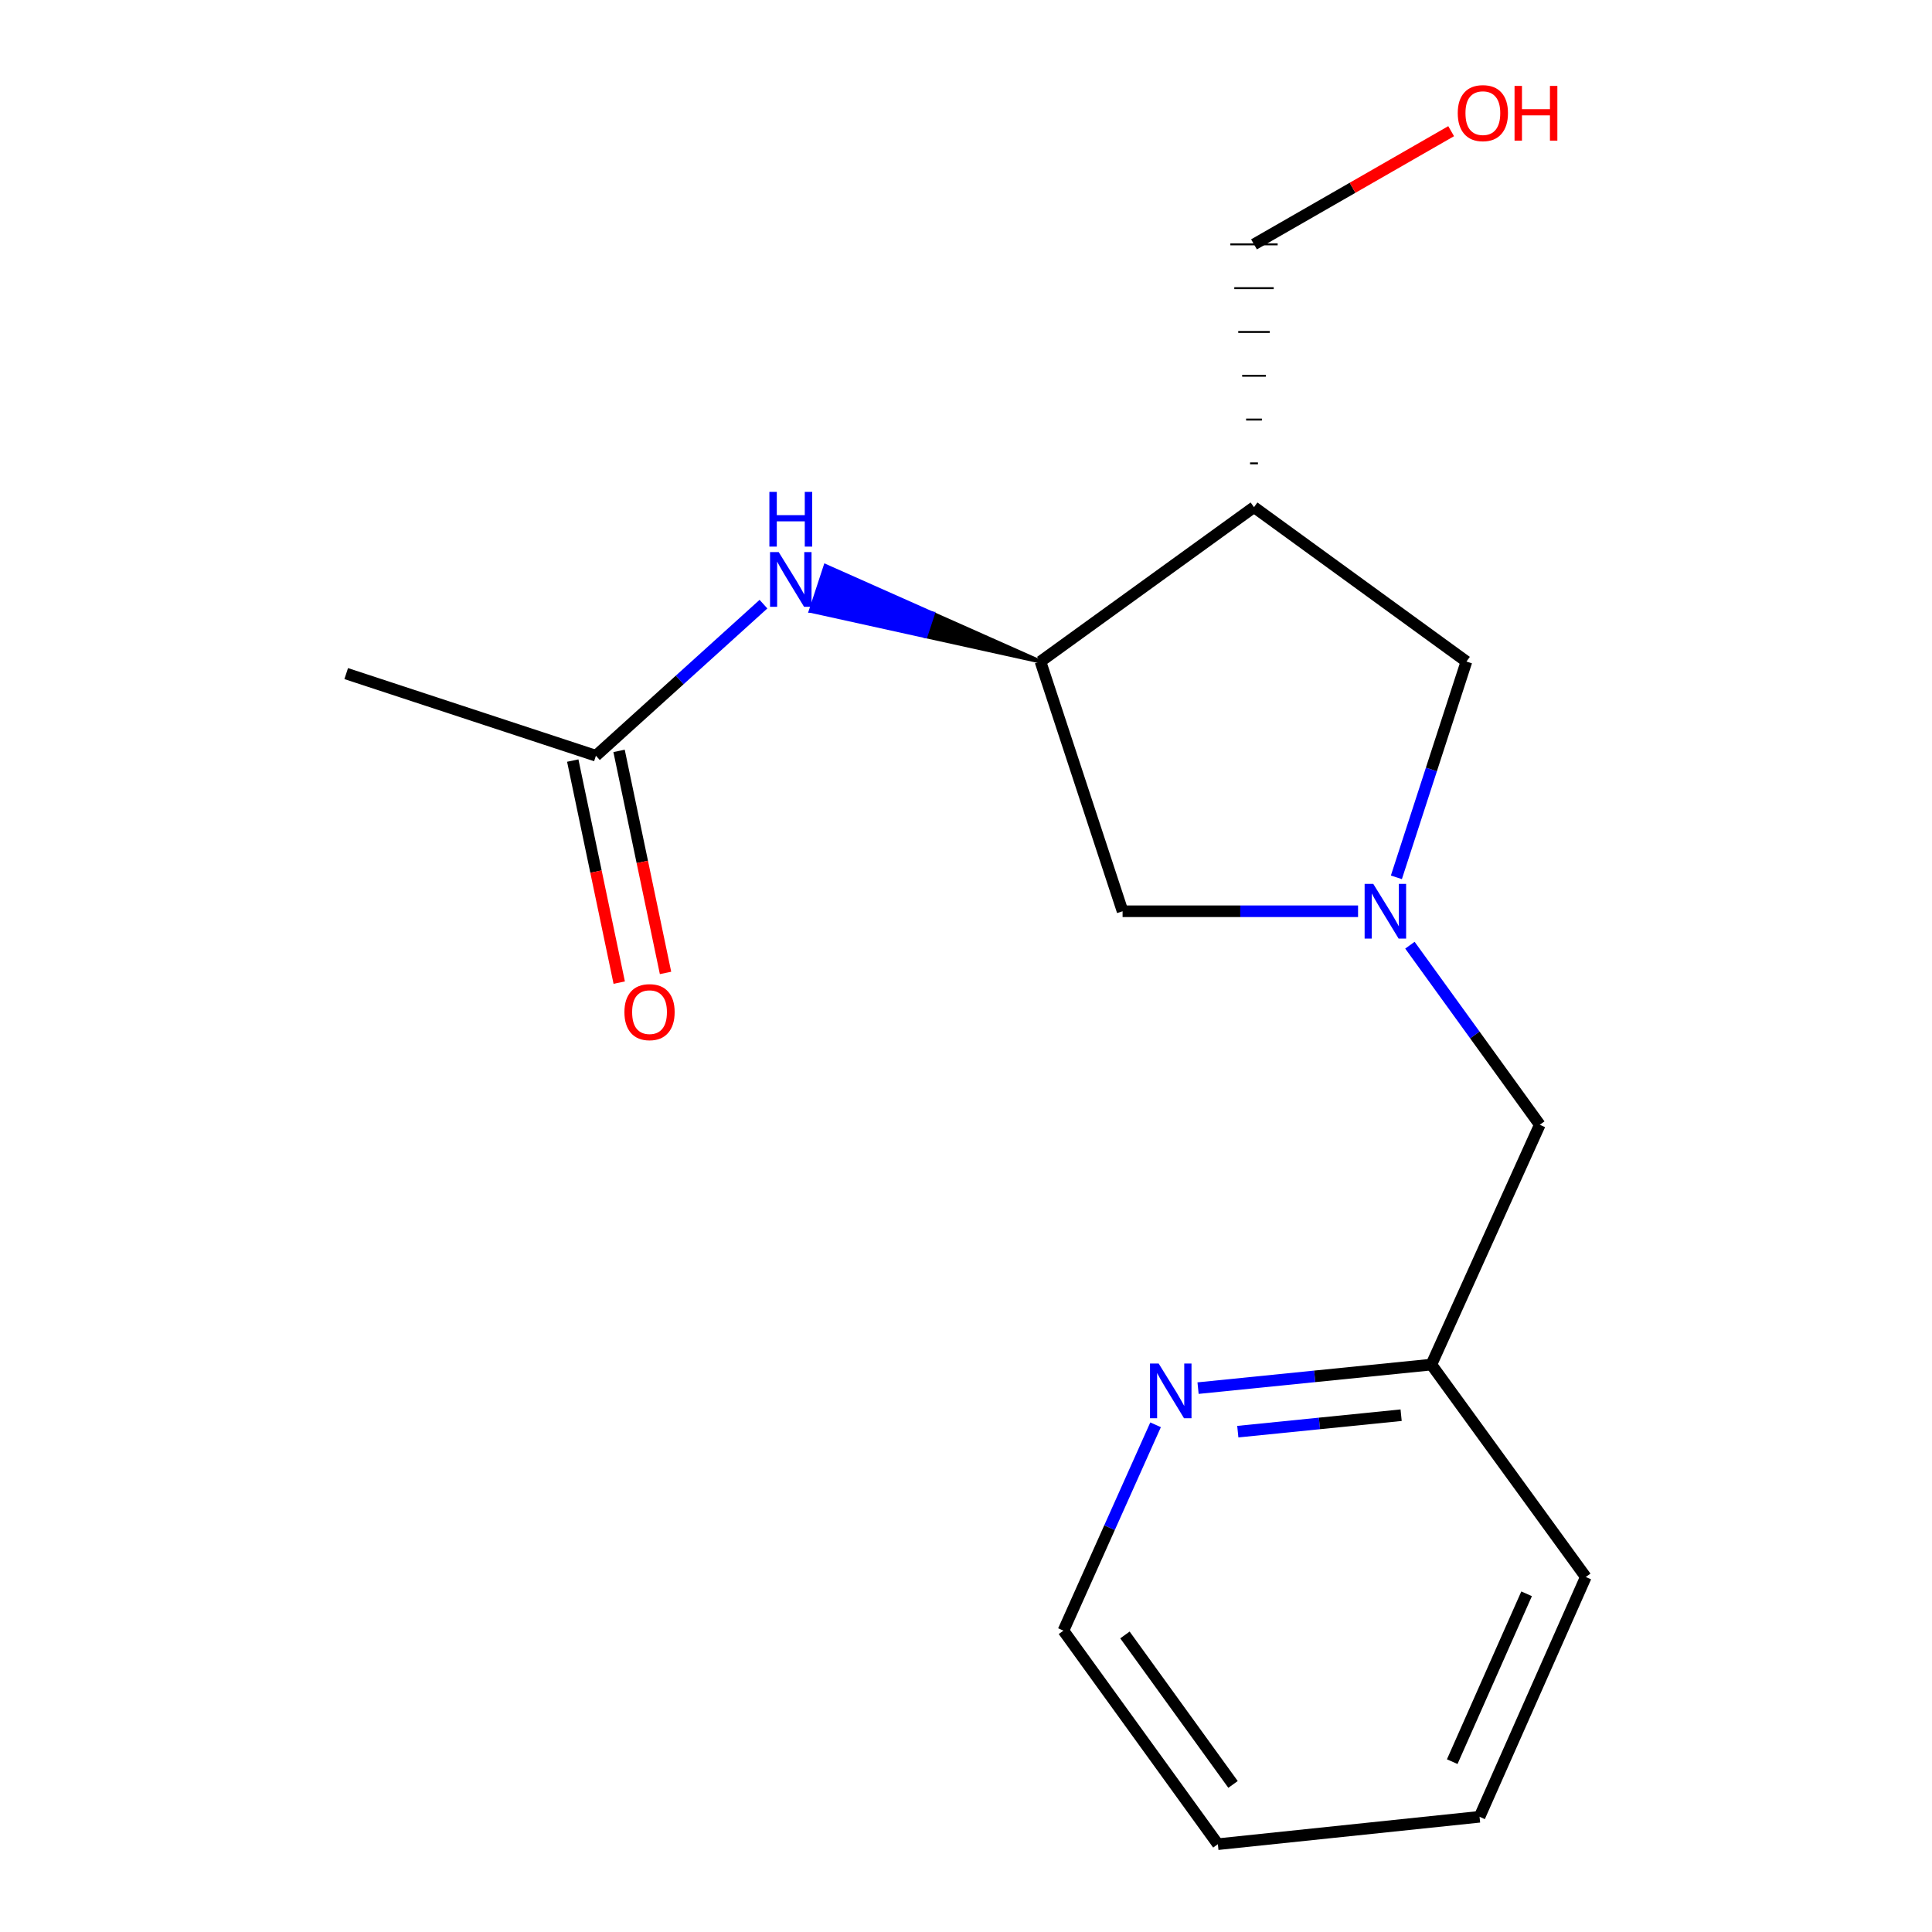 <?xml version='1.0' encoding='iso-8859-1'?>
<svg version='1.1' baseProfile='full'
              xmlns='http://www.w3.org/2000/svg'
                      xmlns:rdkit='http://www.rdkit.org/xml'
                      xmlns:xlink='http://www.w3.org/1999/xlink'
                  xml:space='preserve'
width='1000px' height='1000px' viewBox='0 0 1000 1000'>
<!-- END OF HEADER -->
<rect style='opacity:1.0;fill:#FFFFFF;stroke:none' width='1000' height='1000' x='0' y='0'> </rect>
<path class='bond-3' d='M 722.766,454.108 L 740.895,398.264' style='fill:none;fill-rule:evenodd;stroke:#0000FF;stroke-width:6px;stroke-linecap:butt;stroke-linejoin:miter;stroke-opacity:1' />
<path class='bond-3' d='M 740.895,398.264 L 759.024,342.419' style='fill:none;fill-rule:evenodd;stroke:#000000;stroke-width:6px;stroke-linecap:butt;stroke-linejoin:miter;stroke-opacity:1' />
<path class='bond-4' d='M 702.926,471.666 L 641.985,471.666' style='fill:none;fill-rule:evenodd;stroke:#0000FF;stroke-width:6px;stroke-linecap:butt;stroke-linejoin:miter;stroke-opacity:1' />
<path class='bond-4' d='M 641.985,471.666 L 581.045,471.666' style='fill:none;fill-rule:evenodd;stroke:#000000;stroke-width:6px;stroke-linecap:butt;stroke-linejoin:miter;stroke-opacity:1' />
<path class='bond-7' d='M 729.774,489.235 L 763.385,535.707' style='fill:none;fill-rule:evenodd;stroke:#0000FF;stroke-width:6px;stroke-linecap:butt;stroke-linejoin:miter;stroke-opacity:1' />
<path class='bond-7' d='M 763.385,535.707 L 796.996,582.178' style='fill:none;fill-rule:evenodd;stroke:#000000;stroke-width:6px;stroke-linecap:butt;stroke-linejoin:miter;stroke-opacity:1' />
<path class='bond-0' d='M 649.069,262.503 L 759.024,342.419' style='fill:none;fill-rule:evenodd;stroke:#000000;stroke-width:6px;stroke-linecap:butt;stroke-linejoin:miter;stroke-opacity:1' />
<path class='bond-10' d='M 651.11,239.833 L 647.029,239.833' style='fill:none;fill-rule:evenodd;stroke:#000000;stroke-width:1.0px;stroke-linecap:butt;stroke-linejoin:miter;stroke-opacity:1' />
<path class='bond-10' d='M 653.151,217.163 L 644.988,217.163' style='fill:none;fill-rule:evenodd;stroke:#000000;stroke-width:1.0px;stroke-linecap:butt;stroke-linejoin:miter;stroke-opacity:1' />
<path class='bond-10' d='M 655.191,194.492 L 642.947,194.492' style='fill:none;fill-rule:evenodd;stroke:#000000;stroke-width:1.0px;stroke-linecap:butt;stroke-linejoin:miter;stroke-opacity:1' />
<path class='bond-10' d='M 657.232,171.822 L 640.906,171.822' style='fill:none;fill-rule:evenodd;stroke:#000000;stroke-width:1.0px;stroke-linecap:butt;stroke-linejoin:miter;stroke-opacity:1' />
<path class='bond-10' d='M 659.273,149.152 L 638.866,149.152' style='fill:none;fill-rule:evenodd;stroke:#000000;stroke-width:1.0px;stroke-linecap:butt;stroke-linejoin:miter;stroke-opacity:1' />
<path class='bond-10' d='M 661.314,126.481 L 636.825,126.481' style='fill:none;fill-rule:evenodd;stroke:#000000;stroke-width:1.0px;stroke-linecap:butt;stroke-linejoin:miter;stroke-opacity:1' />
<path class='bond-17' d='M 649.069,262.503 L 538.543,342.419' style='fill:none;fill-rule:evenodd;stroke:#000000;stroke-width:6px;stroke-linecap:butt;stroke-linejoin:miter;stroke-opacity:1' />
<path class='bond-1' d='M 538.543,342.419 L 581.045,471.666' style='fill:none;fill-rule:evenodd;stroke:#000000;stroke-width:6px;stroke-linecap:butt;stroke-linejoin:miter;stroke-opacity:1' />
<path class='bond-2' d='M 538.543,342.419 L 482.909,317.677 L 479.084,329.309 Z' style='fill:#000000;fill-rule:evenodd;fill-opacity:1;stroke:#000000;stroke-width:2px;stroke-linecap:butt;stroke-linejoin:miter;stroke-opacity:1;' />
<path class='bond-2' d='M 482.909,317.677 L 419.625,316.199 L 427.276,292.936 Z' style='fill:#0000FF;fill-rule:evenodd;fill-opacity:1;stroke:#0000FF;stroke-width:2px;stroke-linecap:butt;stroke-linejoin:miter;stroke-opacity:1;' />
<path class='bond-2' d='M 482.909,317.677 L 479.084,329.309 L 419.625,316.199 Z' style='fill:#0000FF;fill-rule:evenodd;fill-opacity:1;stroke:#0000FF;stroke-width:2px;stroke-linecap:butt;stroke-linejoin:miter;stroke-opacity:1;' />
<path class='bond-5' d='M 395.169,312.709 L 351.806,351.937' style='fill:none;fill-rule:evenodd;stroke:#0000FF;stroke-width:6px;stroke-linecap:butt;stroke-linejoin:miter;stroke-opacity:1' />
<path class='bond-5' d='M 351.806,351.937 L 308.443,391.165' style='fill:none;fill-rule:evenodd;stroke:#000000;stroke-width:6px;stroke-linecap:butt;stroke-linejoin:miter;stroke-opacity:1' />
<path class='bond-8' d='M 296.458,393.673 L 308.482,451.136' style='fill:none;fill-rule:evenodd;stroke:#000000;stroke-width:6px;stroke-linecap:butt;stroke-linejoin:miter;stroke-opacity:1' />
<path class='bond-8' d='M 308.482,451.136 L 320.506,508.6' style='fill:none;fill-rule:evenodd;stroke:#FF0000;stroke-width:6px;stroke-linecap:butt;stroke-linejoin:miter;stroke-opacity:1' />
<path class='bond-8' d='M 320.427,388.657 L 332.452,446.121' style='fill:none;fill-rule:evenodd;stroke:#000000;stroke-width:6px;stroke-linecap:butt;stroke-linejoin:miter;stroke-opacity:1' />
<path class='bond-8' d='M 332.452,446.121 L 344.476,503.584' style='fill:none;fill-rule:evenodd;stroke:#FF0000;stroke-width:6px;stroke-linecap:butt;stroke-linejoin:miter;stroke-opacity:1' />
<path class='bond-12' d='M 308.443,391.165 L 179.196,348.65' style='fill:none;fill-rule:evenodd;stroke:#000000;stroke-width:6px;stroke-linecap:butt;stroke-linejoin:miter;stroke-opacity:1' />
<path class='bond-6' d='M 620.112,718.49 L 680.494,712.4' style='fill:none;fill-rule:evenodd;stroke:#0000FF;stroke-width:6px;stroke-linecap:butt;stroke-linejoin:miter;stroke-opacity:1' />
<path class='bond-6' d='M 680.494,712.4 L 740.875,706.31' style='fill:none;fill-rule:evenodd;stroke:#000000;stroke-width:6px;stroke-linecap:butt;stroke-linejoin:miter;stroke-opacity:1' />
<path class='bond-6' d='M 640.684,741.028 L 682.951,736.765' style='fill:none;fill-rule:evenodd;stroke:#0000FF;stroke-width:6px;stroke-linecap:butt;stroke-linejoin:miter;stroke-opacity:1' />
<path class='bond-6' d='M 682.951,736.765 L 725.218,732.502' style='fill:none;fill-rule:evenodd;stroke:#000000;stroke-width:6px;stroke-linecap:butt;stroke-linejoin:miter;stroke-opacity:1' />
<path class='bond-13' d='M 598.123,737.474 L 574.278,790.746' style='fill:none;fill-rule:evenodd;stroke:#0000FF;stroke-width:6px;stroke-linecap:butt;stroke-linejoin:miter;stroke-opacity:1' />
<path class='bond-13' d='M 574.278,790.746 L 550.433,844.019' style='fill:none;fill-rule:evenodd;stroke:#000000;stroke-width:6px;stroke-linecap:butt;stroke-linejoin:miter;stroke-opacity:1' />
<path class='bond-9' d='M 796.996,582.178 L 740.875,706.31' style='fill:none;fill-rule:evenodd;stroke:#000000;stroke-width:6px;stroke-linecap:butt;stroke-linejoin:miter;stroke-opacity:1' />
<path class='bond-14' d='M 740.875,706.31 L 820.804,816.251' style='fill:none;fill-rule:evenodd;stroke:#000000;stroke-width:6px;stroke-linecap:butt;stroke-linejoin:miter;stroke-opacity:1' />
<path class='bond-11' d='M 649.069,126.481 L 700.091,97.188' style='fill:none;fill-rule:evenodd;stroke:#000000;stroke-width:6px;stroke-linecap:butt;stroke-linejoin:miter;stroke-opacity:1' />
<path class='bond-11' d='M 700.091,97.188 L 751.113,67.894' style='fill:none;fill-rule:evenodd;stroke:#FF0000;stroke-width:6px;stroke-linecap:butt;stroke-linejoin:miter;stroke-opacity:1' />
<path class='bond-18' d='M 550.433,844.019 L 630.362,954.545' style='fill:none;fill-rule:evenodd;stroke:#000000;stroke-width:6px;stroke-linecap:butt;stroke-linejoin:miter;stroke-opacity:1' />
<path class='bond-18' d='M 582.267,846.248 L 638.217,923.616' style='fill:none;fill-rule:evenodd;stroke:#000000;stroke-width:6px;stroke-linecap:butt;stroke-linejoin:miter;stroke-opacity:1' />
<path class='bond-16' d='M 820.804,816.251 L 765.813,940.369' style='fill:none;fill-rule:evenodd;stroke:#000000;stroke-width:6px;stroke-linecap:butt;stroke-linejoin:miter;stroke-opacity:1' />
<path class='bond-16' d='M 790.166,824.949 L 751.672,911.832' style='fill:none;fill-rule:evenodd;stroke:#000000;stroke-width:6px;stroke-linecap:butt;stroke-linejoin:miter;stroke-opacity:1' />
<path class='bond-15' d='M 630.362,954.545 L 765.813,940.369' style='fill:none;fill-rule:evenodd;stroke:#000000;stroke-width:6px;stroke-linecap:butt;stroke-linejoin:miter;stroke-opacity:1' />
<path  class='atom-0' d='M 710.807 457.506
L 720.087 472.506
Q 721.007 473.986, 722.487 476.666
Q 723.967 479.346, 724.047 479.506
L 724.047 457.506
L 727.807 457.506
L 727.807 485.826
L 723.927 485.826
L 713.967 469.426
Q 712.807 467.506, 711.567 465.306
Q 710.367 463.106, 710.007 462.426
L 710.007 485.826
L 706.327 485.826
L 706.327 457.506
L 710.807 457.506
' fill='#0000FF'/>
<path  class='atom-3' d='M 403.05 285.757
L 412.33 300.757
Q 413.25 302.237, 414.73 304.917
Q 416.21 307.597, 416.29 307.757
L 416.29 285.757
L 420.05 285.757
L 420.05 314.077
L 416.17 314.077
L 406.21 297.677
Q 405.05 295.757, 403.81 293.557
Q 402.61 291.357, 402.25 290.677
L 402.25 314.077
L 398.57 314.077
L 398.57 285.757
L 403.05 285.757
' fill='#0000FF'/>
<path  class='atom-3' d='M 398.23 254.605
L 402.07 254.605
L 402.07 266.645
L 416.55 266.645
L 416.55 254.605
L 420.39 254.605
L 420.39 282.925
L 416.55 282.925
L 416.55 269.845
L 402.07 269.845
L 402.07 282.925
L 398.23 282.925
L 398.23 254.605
' fill='#0000FF'/>
<path  class='atom-7' d='M 599.722 705.755
L 609.002 720.755
Q 609.922 722.235, 611.402 724.915
Q 612.882 727.595, 612.962 727.755
L 612.962 705.755
L 616.722 705.755
L 616.722 734.075
L 612.842 734.075
L 602.882 717.675
Q 601.722 715.755, 600.482 713.555
Q 599.282 711.355, 598.922 710.675
L 598.922 734.075
L 595.242 734.075
L 595.242 705.755
L 599.722 705.755
' fill='#0000FF'/>
<path  class='atom-9' d='M 323.197 523.88
Q 323.197 517.08, 326.557 513.28
Q 329.917 509.48, 336.197 509.48
Q 342.477 509.48, 345.837 513.28
Q 349.197 517.08, 349.197 523.88
Q 349.197 530.76, 345.797 534.68
Q 342.397 538.56, 336.197 538.56
Q 329.957 538.56, 326.557 534.68
Q 323.197 530.8, 323.197 523.88
M 336.197 535.36
Q 340.517 535.36, 342.837 532.48
Q 345.197 529.56, 345.197 523.88
Q 345.197 518.32, 342.837 515.52
Q 340.517 512.68, 336.197 512.68
Q 331.877 512.68, 329.517 515.48
Q 327.197 518.28, 327.197 523.88
Q 327.197 529.6, 329.517 532.48
Q 331.877 535.36, 336.197 535.36
' fill='#FF0000'/>
<path  class='atom-12' d='M 754.527 58.55
Q 754.527 51.75, 757.887 47.95
Q 761.247 44.15, 767.527 44.15
Q 773.807 44.15, 777.167 47.95
Q 780.527 51.75, 780.527 58.55
Q 780.527 65.43, 777.127 69.35
Q 773.727 73.23, 767.527 73.23
Q 761.287 73.23, 757.887 69.35
Q 754.527 65.47, 754.527 58.55
M 767.527 70.03
Q 771.847 70.03, 774.167 67.15
Q 776.527 64.23, 776.527 58.55
Q 776.527 52.99, 774.167 50.19
Q 771.847 47.35, 767.527 47.35
Q 763.207 47.35, 760.847 50.15
Q 758.527 52.95, 758.527 58.55
Q 758.527 64.27, 760.847 67.15
Q 763.207 70.03, 767.527 70.03
' fill='#FF0000'/>
<path  class='atom-12' d='M 783.927 44.47
L 787.767 44.47
L 787.767 56.51
L 802.247 56.51
L 802.247 44.47
L 806.087 44.47
L 806.087 72.79
L 802.247 72.79
L 802.247 59.71
L 787.767 59.71
L 787.767 72.79
L 783.927 72.79
L 783.927 44.47
' fill='#FF0000'/>
</svg>
